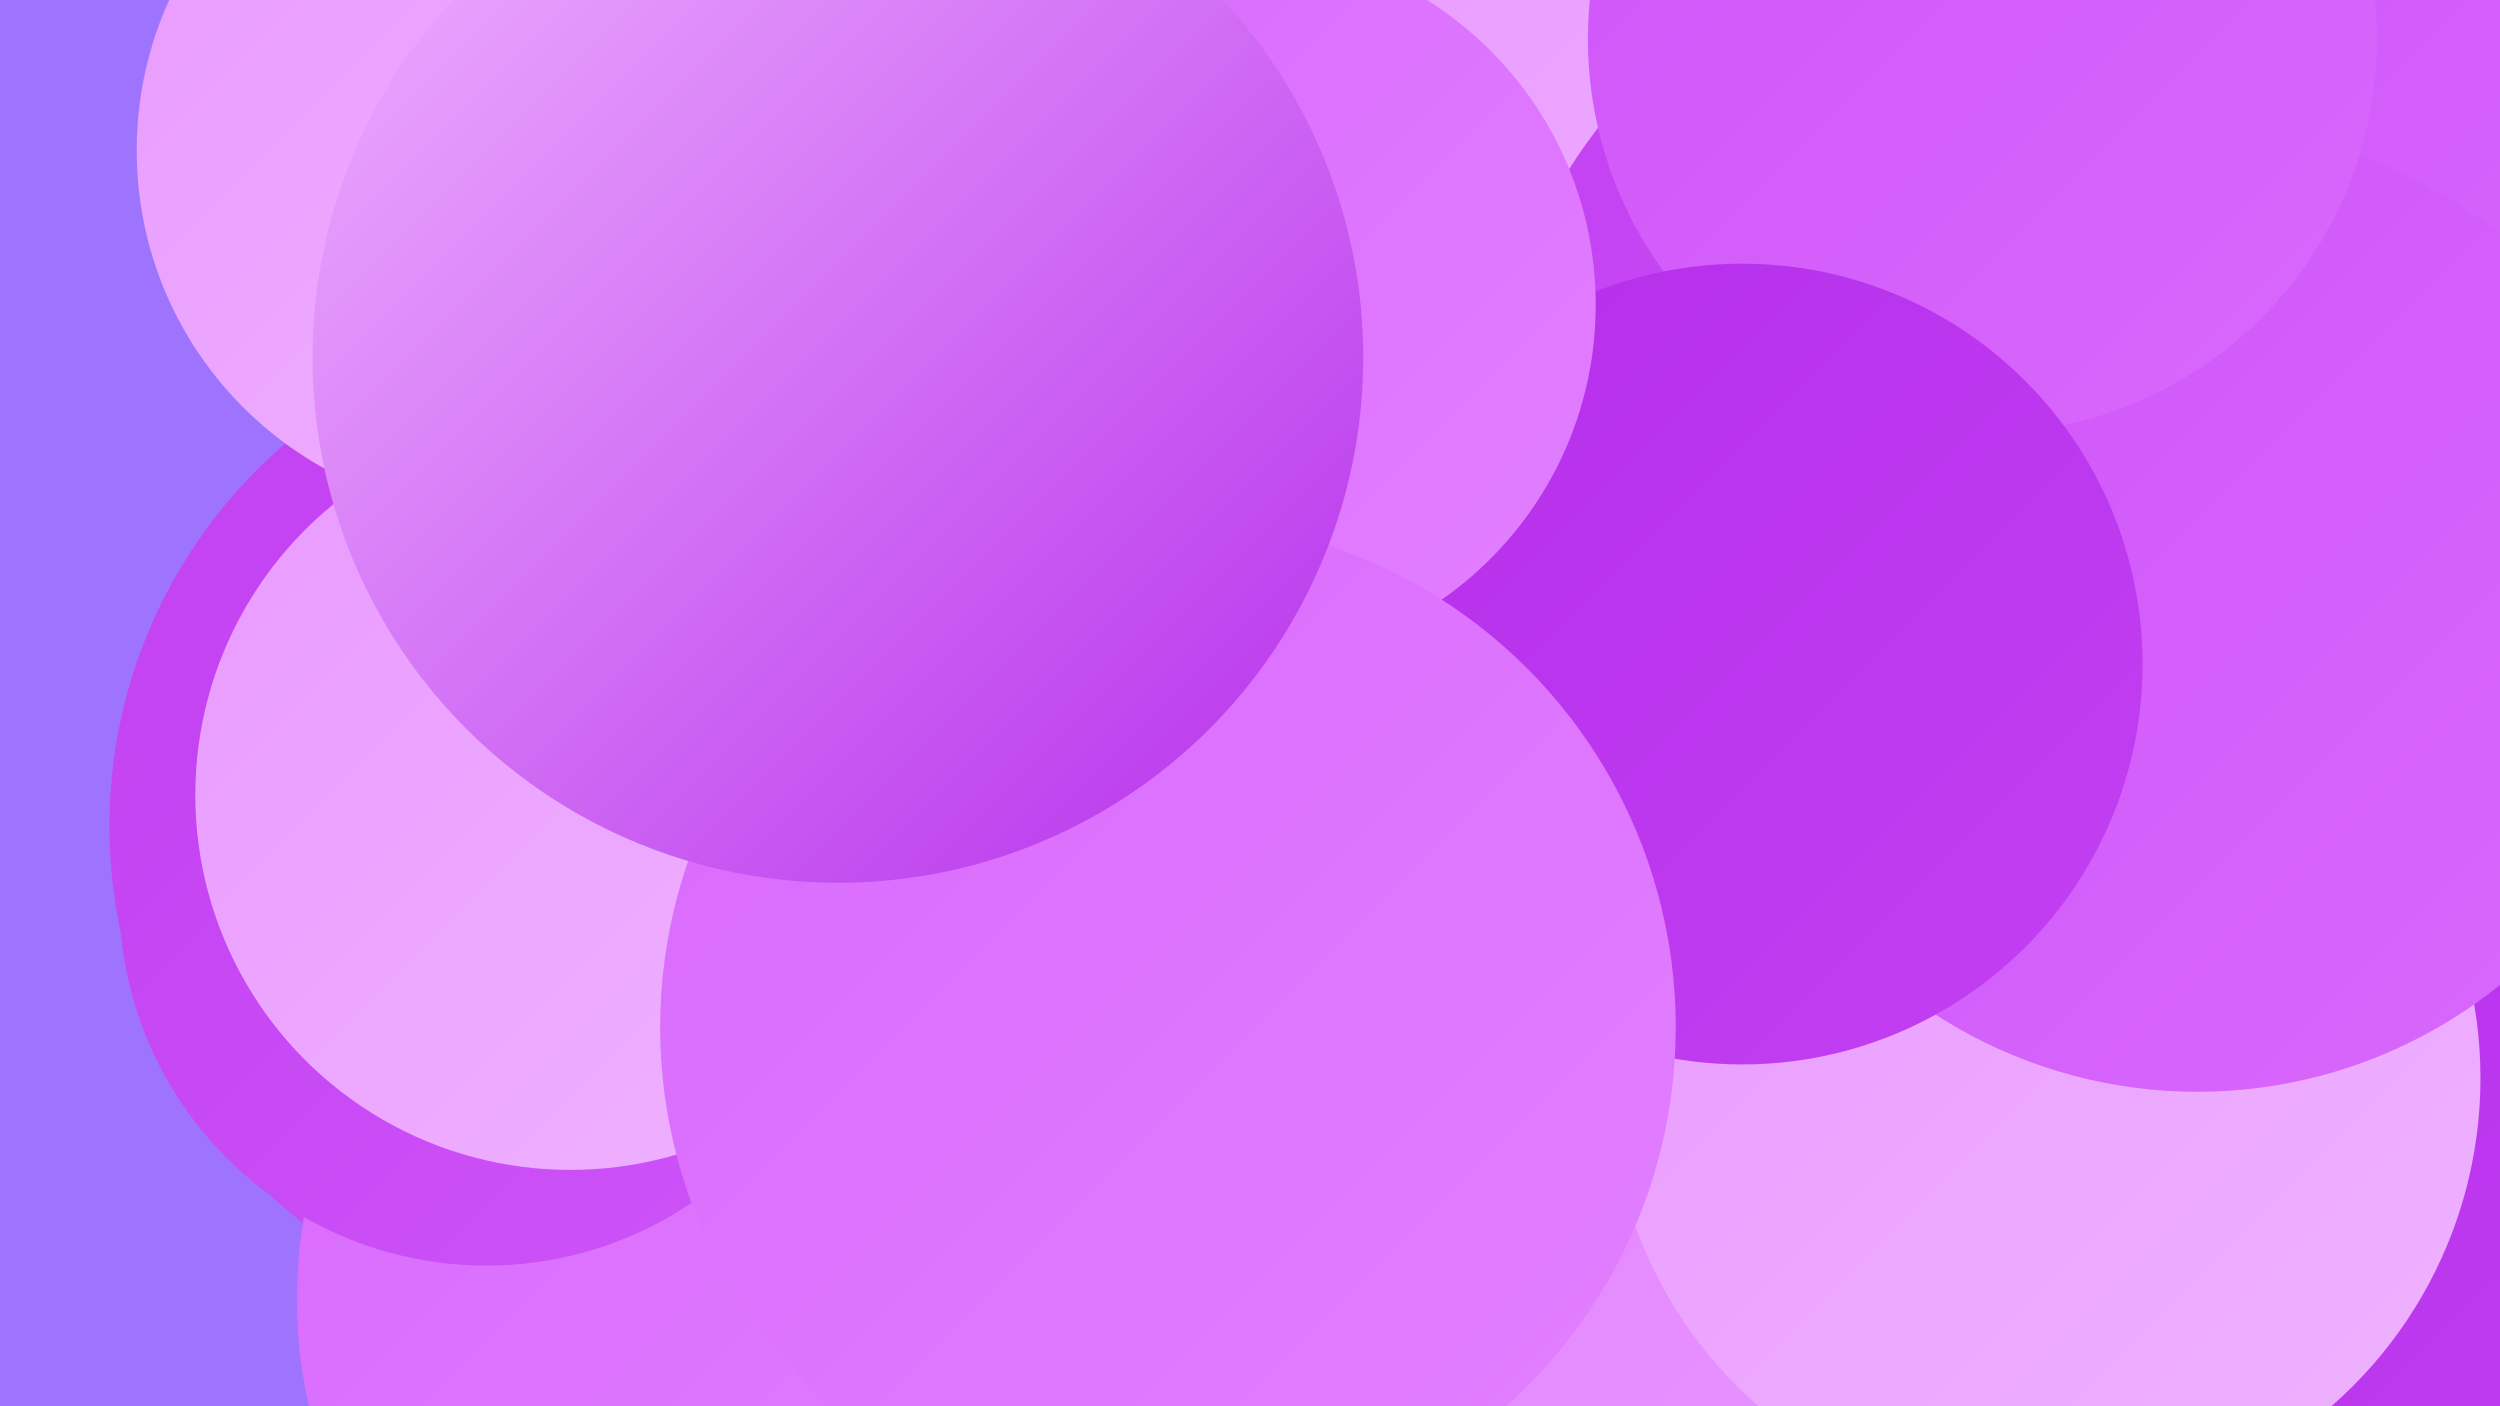 <?xml version="1.0" encoding="UTF-8"?><svg width="1280" height="720" xmlns="http://www.w3.org/2000/svg"><defs><linearGradient id="grad0" x1="0%" y1="0%" x2="100%" y2="100%"><stop offset="0%" style="stop-color:#b52eeb;stop-opacity:1" /><stop offset="100%" style="stop-color:#c240f2;stop-opacity:1" /></linearGradient><linearGradient id="grad1" x1="0%" y1="0%" x2="100%" y2="100%"><stop offset="0%" style="stop-color:#c240f2;stop-opacity:1" /><stop offset="100%" style="stop-color:#ce54f8;stop-opacity:1" /></linearGradient><linearGradient id="grad2" x1="0%" y1="0%" x2="100%" y2="100%"><stop offset="0%" style="stop-color:#ce54f8;stop-opacity:1" /><stop offset="100%" style="stop-color:#d969fd;stop-opacity:1" /></linearGradient><linearGradient id="grad3" x1="0%" y1="0%" x2="100%" y2="100%"><stop offset="0%" style="stop-color:#d969fd;stop-opacity:1" /><stop offset="100%" style="stop-color:#e280ff;stop-opacity:1" /></linearGradient><linearGradient id="grad4" x1="0%" y1="0%" x2="100%" y2="100%"><stop offset="0%" style="stop-color:#e280ff;stop-opacity:1" /><stop offset="100%" style="stop-color:#e99aff;stop-opacity:1" /></linearGradient><linearGradient id="grad5" x1="0%" y1="0%" x2="100%" y2="100%"><stop offset="0%" style="stop-color:#e99aff;stop-opacity:1" /><stop offset="100%" style="stop-color:#efb3ff;stop-opacity:1" /></linearGradient><linearGradient id="grad6" x1="0%" y1="0%" x2="100%" y2="100%"><stop offset="0%" style="stop-color:#efb3ff;stop-opacity:1" /><stop offset="100%" style="stop-color:#b52eeb;stop-opacity:1" /></linearGradient></defs><rect width="1280" height="720" fill="#9e74ff" /><circle cx="1210" cy="257" r="233" fill="url(#grad6)" /><circle cx="753" cy="20" r="243" fill="url(#grad1)" /><circle cx="823" cy="129" r="202" fill="url(#grad5)" /><circle cx="1035" cy="233" r="274" fill="url(#grad1)" /><circle cx="1258" cy="40" r="182" fill="url(#grad2)" /><circle cx="1185" cy="669" r="249" fill="url(#grad0)" /><circle cx="314" cy="423" r="258" fill="url(#grad1)" /><circle cx="451" cy="503" r="242" fill="url(#grad4)" /><circle cx="397" cy="665" r="245" fill="url(#grad3)" /><circle cx="256" cy="77" r="186" fill="url(#grad5)" /><circle cx="925" cy="598" r="202" fill="url(#grad4)" /><circle cx="249" cy="460" r="188" fill="url(#grad1)" /><circle cx="292" cy="407" r="192" fill="url(#grad5)" /><circle cx="1047" cy="552" r="223" fill="url(#grad5)" /><circle cx="1125" cy="312" r="247" fill="url(#grad2)" /><circle cx="1015" cy="20" r="202" fill="url(#grad2)" /><circle cx="892" cy="340" r="205" fill="url(#grad0)" /><circle cx="633" cy="156" r="184" fill="url(#grad3)" /><circle cx="598" cy="526" r="260" fill="url(#grad3)" /><circle cx="429" cy="183" r="269" fill="url(#grad6)" /></svg>